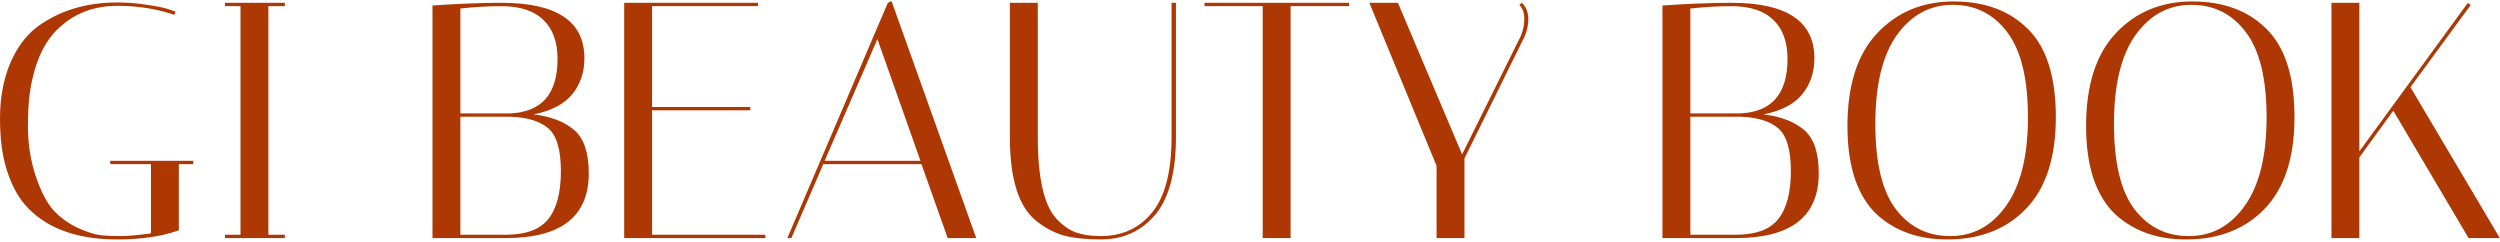 <?xml version="1.0" encoding="UTF-8"?> <svg xmlns="http://www.w3.org/2000/svg" width="714" height="69" viewBox="0 0 714 69" fill="none"> <path d="M33.507 68.384C21.539 68.384 12.675 64.992 6.915 58.208C4.867 55.776 3.203 52.544 1.923 48.512C0.643 44.48 0.003 39.584 0.003 33.824C0.003 28.064 0.931 22.912 2.787 18.368C4.707 13.76 7.299 10.208 10.563 7.712C16.899 3.04 24.547 0.704 33.507 0.704C36.387 0.704 39.203 0.928 41.955 1.376C44.707 1.76 46.755 2.176 48.099 2.624L50.115 3.296L49.827 4.256C44.835 2.528 39.395 1.664 33.507 1.664C26.723 1.664 21.059 3.872 16.515 8.288C13.059 11.552 10.627 16.352 9.219 22.688C8.387 26.272 7.971 30.656 7.971 35.84C7.971 41.024 8.707 45.824 10.179 50.24C11.651 54.592 13.315 57.824 15.171 59.936C17.091 62.048 19.395 63.744 22.083 65.024C24.771 66.24 26.915 66.944 28.515 67.136C30.115 67.328 32.003 67.424 34.179 67.424C36.419 67.424 39.395 67.168 43.107 66.656V46.88H31.491V45.92H55.203V46.88H51.075V65.792C46.211 67.52 40.355 68.384 33.507 68.384ZM64.267 1.76V0.8H81.355V1.76H76.651V67.04H81.355V68H64.267V67.04H68.683V1.76H64.267ZM123.517 1.568C130.941 1.056 137.501 0.8 143.197 0.8C159.005 0.8 166.909 6.08 166.909 16.64C166.909 20.608 165.757 24.032 163.453 26.912C161.149 29.728 157.469 31.648 152.413 32.672C157.277 33.248 161.117 34.72 163.933 37.088C166.749 39.456 168.157 43.584 168.157 49.472C168.157 61.824 160.253 68 144.445 68H123.517V1.568ZM131.485 67.04H144.445C150.141 67.04 154.173 65.568 156.541 62.624C158.973 59.616 160.189 55.04 160.189 48.896C160.189 42.752 158.973 38.656 156.541 36.608C154.109 34.56 150.493 33.472 145.693 33.344H131.485V67.04ZM143.197 1.76C139.485 1.76 135.581 1.984 131.485 2.432V32.384H145.693C154.717 32 159.229 26.816 159.229 16.832C159.229 11.968 157.885 8.256 155.197 5.696C152.509 3.072 148.509 1.76 143.197 1.76ZM216.475 0.8V1.76H186.235V30.56H214.267V31.52H186.235V67.04H218.587V68H178.267V0.8H216.475ZM226.016 68H224.864L253.568 0.8L254.624 0.32L278.816 68H270.656L263.168 46.88H235.136L226.016 68ZM250.592 11.168L235.52 45.92H262.88L250.592 11.168ZM334.599 0.8H335.847V39.2C335.847 49.248 333.863 56.64 329.895 61.376C325.927 66.048 320.743 68.384 314.343 68.384C310.311 68.384 306.887 68.032 304.071 67.328C301.255 66.56 298.599 65.184 296.103 63.2C290.983 59.232 288.423 51.232 288.423 39.2V0.8H296.391V39.104C296.391 50.752 298.151 58.528 301.671 62.432C303.463 64.352 305.319 65.664 307.239 66.368C309.223 67.072 311.591 67.424 314.343 67.424C320.487 67.424 325.383 65.184 329.031 60.704C332.743 56.16 334.599 48.96 334.599 39.104V0.8ZM368.597 68H360.629V1.76H344.021V0.8H385.301V1.76H368.597V68ZM434.667 0.8C435.883 2.016 436.491 3.584 436.491 5.504C436.491 7.104 436.139 8.736 435.435 10.4L418.251 45.248V68H410.283V47.36L391.083 0.8H399.243L417.579 44.096L434.283 10.4C434.987 8.8 435.339 7.136 435.339 5.408C435.339 3.68 434.859 2.336 433.899 1.376L434.667 0.8ZM474.798 1.568C482.222 1.056 488.782 0.8 494.478 0.8C510.286 0.8 518.19 6.08 518.19 16.64C518.19 20.608 517.038 24.032 514.734 26.912C512.43 29.728 508.75 31.648 503.694 32.672C508.558 33.248 512.398 34.72 515.214 37.088C518.03 39.456 519.438 43.584 519.438 49.472C519.438 61.824 511.534 68 495.726 68H474.798V1.568ZM482.766 67.04H495.726C501.422 67.04 505.454 65.568 507.822 62.624C510.254 59.616 511.47 55.04 511.47 48.896C511.47 42.752 510.254 38.656 507.822 36.608C505.39 34.56 501.774 33.472 496.974 33.344H482.766V67.04ZM494.478 1.76C490.766 1.76 486.862 1.984 482.766 2.432V32.384H496.974C505.998 32 510.51 26.816 510.51 16.832C510.51 11.968 509.166 8.256 506.478 5.696C503.79 3.072 499.79 1.76 494.478 1.76ZM527.628 36.032C527.628 24.384 530.444 15.552 536.076 9.536C541.772 3.456 549.068 0.416 557.964 0.416C566.86 0.416 573.932 3.04 579.18 8.288C584.492 13.536 587.148 21.92 587.148 33.44C587.148 44.96 584.332 53.664 578.7 59.552C573.068 65.44 565.548 68.384 556.14 68.384C548.012 68.384 541.356 66.048 536.172 61.376C533.484 58.944 531.372 55.584 529.836 51.296C528.364 46.944 527.628 41.856 527.628 36.032ZM557.676 1.376C551.212 1.376 545.9 4.256 541.74 10.016C537.644 15.776 535.596 24.224 535.596 35.36C535.596 46.496 537.548 54.624 541.452 59.744C545.356 64.864 550.54 67.424 557.004 67.424C563.532 67.424 568.844 64.544 572.94 58.784C577.1 52.96 579.18 44.544 579.18 33.536C579.18 22.464 577.196 14.336 573.228 9.152C569.324 3.968 564.14 1.376 557.676 1.376ZM595.784 36.032C595.784 24.384 598.6 15.552 604.232 9.536C609.928 3.456 617.224 0.416 626.12 0.416C635.016 0.416 642.088 3.04 647.336 8.288C652.648 13.536 655.304 21.92 655.304 33.44C655.304 44.96 652.488 53.664 646.856 59.552C641.224 65.44 633.704 68.384 624.296 68.384C616.168 68.384 609.512 66.048 604.328 61.376C601.64 58.944 599.528 55.584 597.992 51.296C596.52 46.944 595.784 41.856 595.784 36.032ZM625.832 1.376C619.368 1.376 614.056 4.256 609.896 10.016C605.8 15.776 603.752 24.224 603.752 35.36C603.752 46.496 605.704 54.624 609.608 59.744C613.512 64.864 618.696 67.424 625.16 67.424C631.688 67.424 637 64.544 641.096 58.784C645.256 52.96 647.336 44.544 647.336 33.536C647.336 22.464 645.352 14.336 641.384 9.152C637.48 3.968 632.296 1.376 625.832 1.376ZM673.829 0.8V43.232L704.837 0.8L705.605 1.472L688.421 24.896L713.957 68H705.029L683.525 31.616L673.829 44.96V68H665.861V0.8H673.829Z" fill="#AE3803"></path> </svg> 